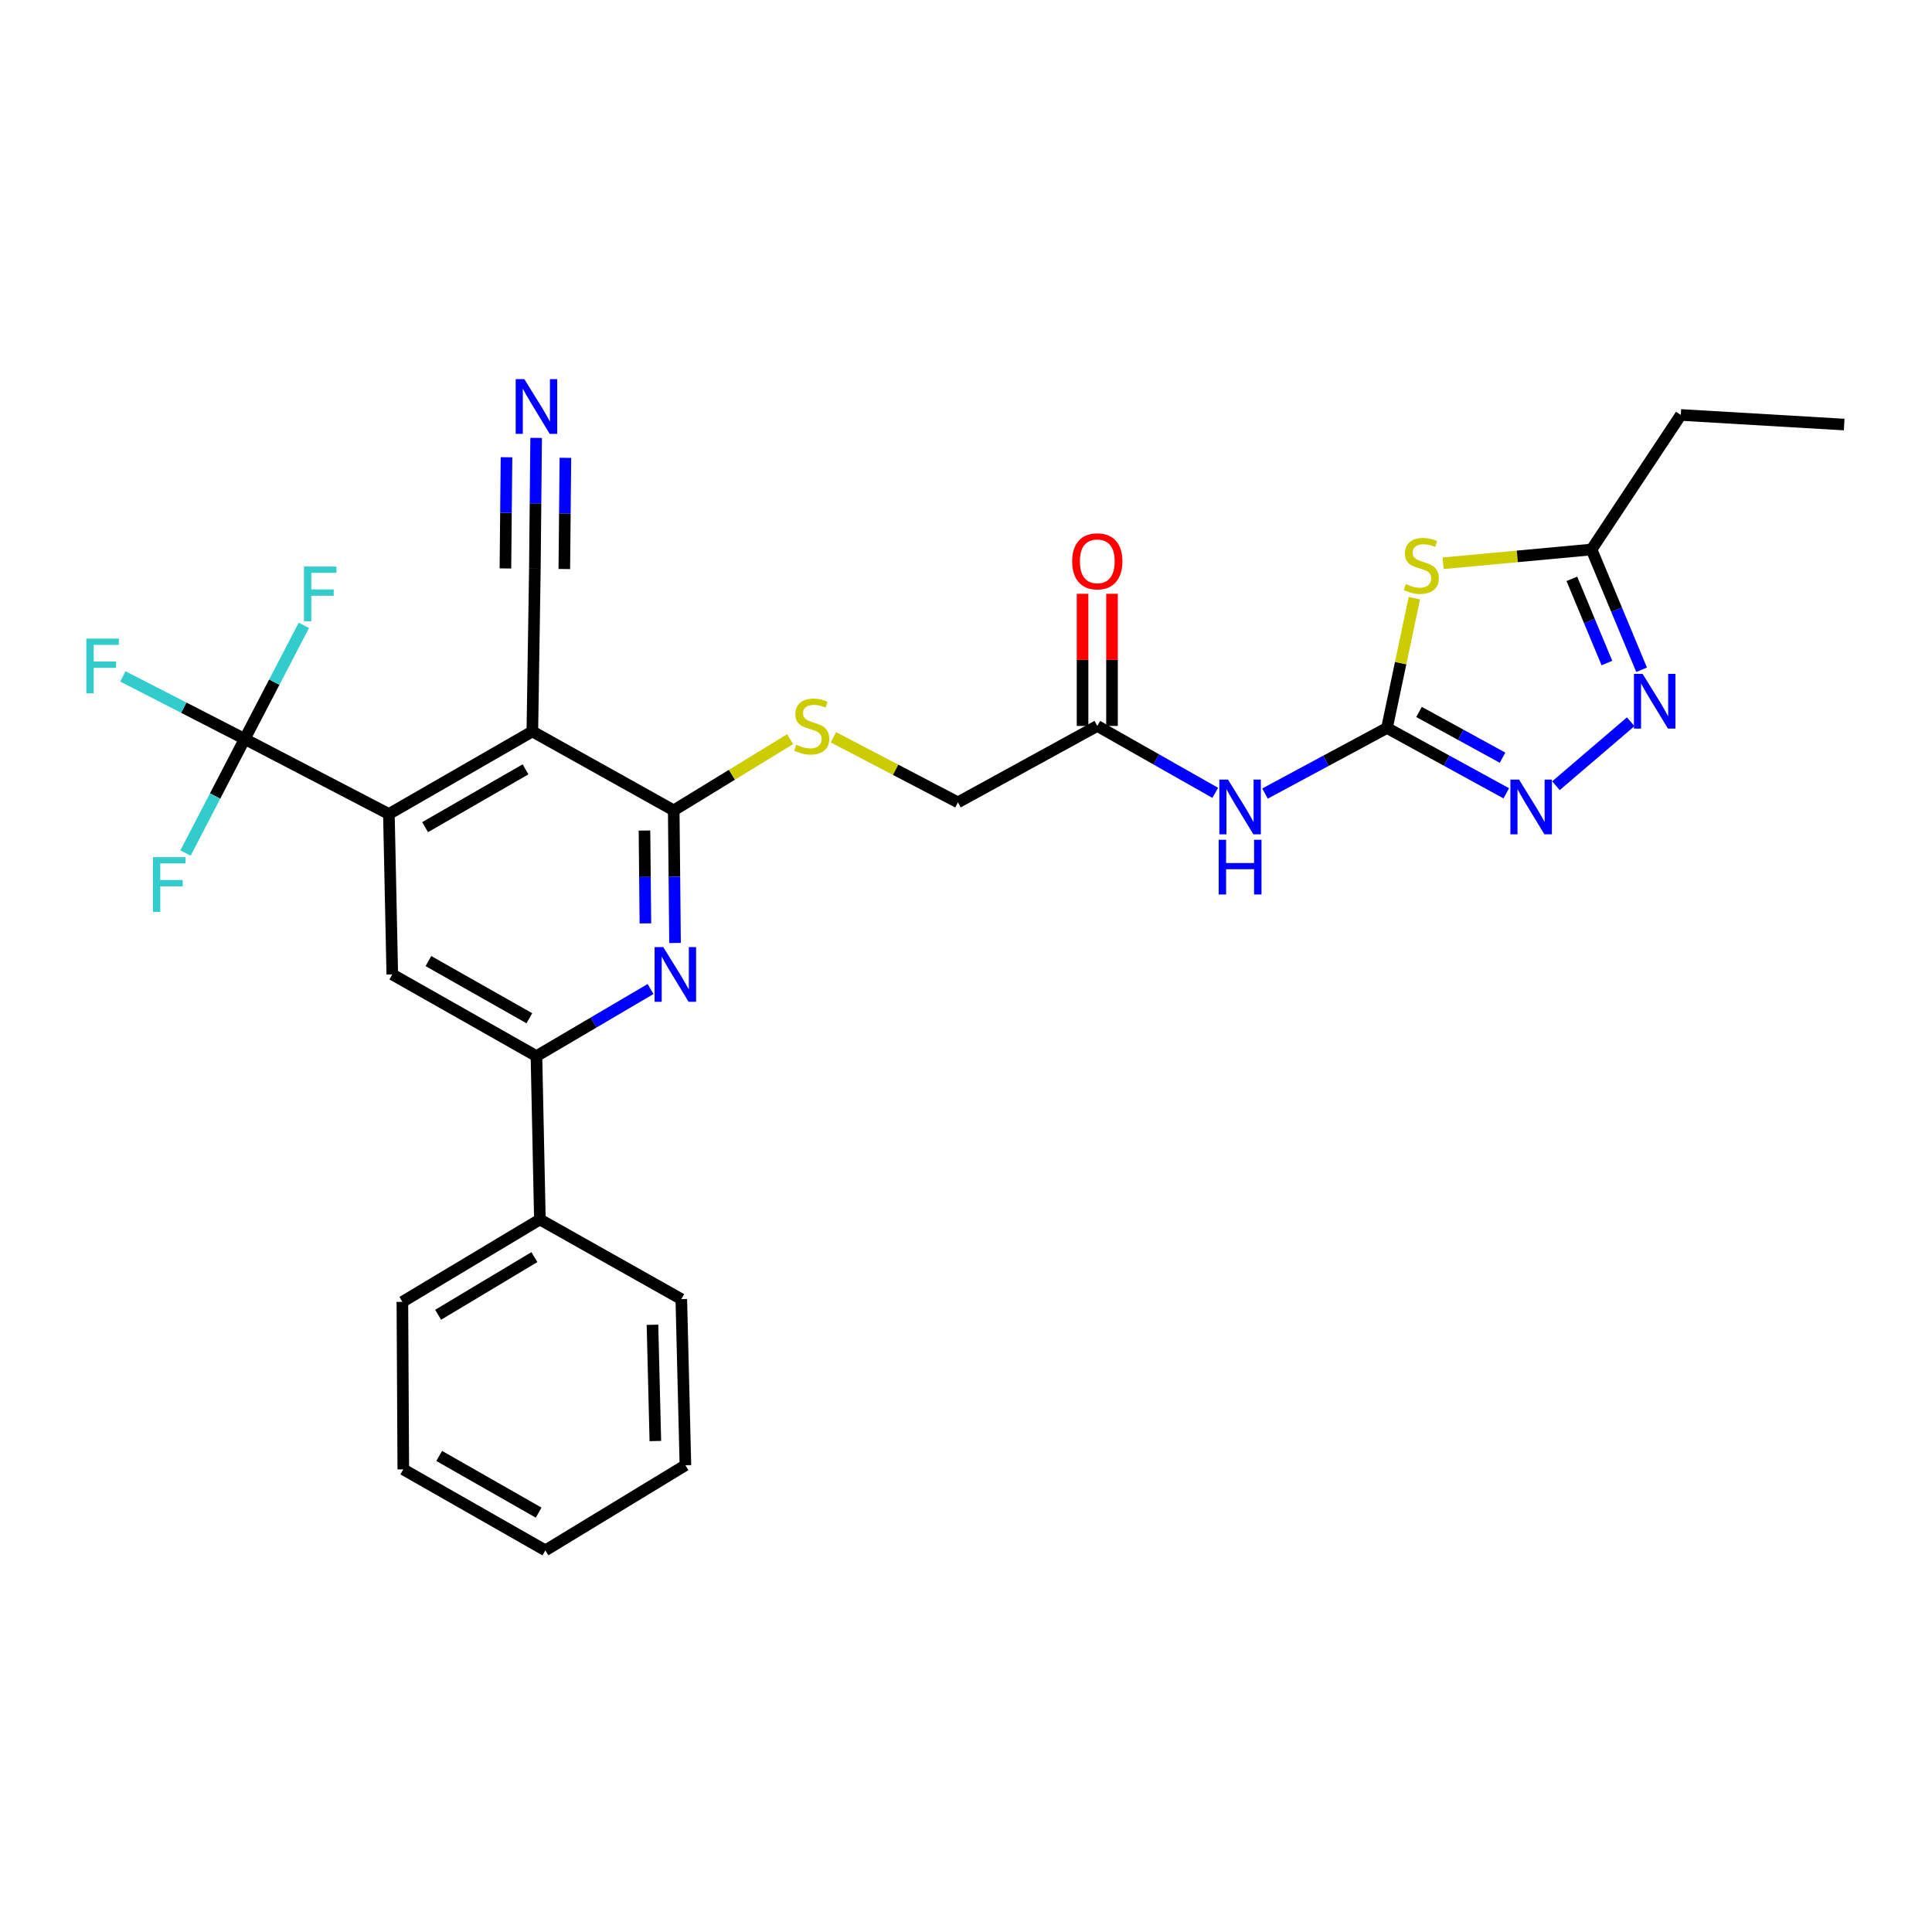 <?xml version='1.0' encoding='iso-8859-1'?>
<svg version='1.1' baseProfile='full'
              xmlns='http://www.w3.org/2000/svg'
                      xmlns:rdkit='http://www.rdkit.org/xml'
                      xmlns:xlink='http://www.w3.org/1999/xlink'
                  xml:space='preserve'
width='1000px' height='1000px' viewBox='0 0 1000 1000'>
<!-- END OF HEADER -->
<rect style='opacity:1.0;fill:#FFFFFF;stroke:none' width='1000' height='1000' x='0' y='0'> </rect>
<path class='bond-1' d='M 275.542,378.591 L 201.287,421.333' style='fill:none;fill-rule:evenodd;stroke:#000000;stroke-width:6px;stroke-linecap:butt;stroke-linejoin:miter;stroke-opacity:1' />
<path class='bond-1' d='M 272.008,398.214 L 220.03,428.133' style='fill:none;fill-rule:evenodd;stroke:#000000;stroke-width:6px;stroke-linecap:butt;stroke-linejoin:miter;stroke-opacity:1' />
<path class='bond-3' d='M 275.542,378.591 L 348.721,419.444' style='fill:none;fill-rule:evenodd;stroke:#000000;stroke-width:6px;stroke-linecap:butt;stroke-linejoin:miter;stroke-opacity:1' />
<path class='bond-12' d='M 275.542,378.591 L 276.846,294.377' style='fill:none;fill-rule:evenodd;stroke:#000000;stroke-width:6px;stroke-linecap:butt;stroke-linejoin:miter;stroke-opacity:1' />
<path class='bond-0' d='M 717.902,376.795 L 686.334,393.768' style='fill:none;fill-rule:evenodd;stroke:#000000;stroke-width:6px;stroke-linecap:butt;stroke-linejoin:miter;stroke-opacity:1' />
<path class='bond-0' d='M 686.334,393.768 L 654.767,410.74' style='fill:none;fill-rule:evenodd;stroke:#0000FF;stroke-width:6px;stroke-linecap:butt;stroke-linejoin:miter;stroke-opacity:1' />
<path class='bond-2' d='M 717.902,376.795 L 724.985,343.208' style='fill:none;fill-rule:evenodd;stroke:#000000;stroke-width:6px;stroke-linecap:butt;stroke-linejoin:miter;stroke-opacity:1' />
<path class='bond-2' d='M 724.985,343.208 L 732.069,309.621' style='fill:none;fill-rule:evenodd;stroke:#CCCC00;stroke-width:6px;stroke-linecap:butt;stroke-linejoin:miter;stroke-opacity:1' />
<path class='bond-5' d='M 717.902,376.795 L 748.777,393.71' style='fill:none;fill-rule:evenodd;stroke:#000000;stroke-width:6px;stroke-linecap:butt;stroke-linejoin:miter;stroke-opacity:1' />
<path class='bond-5' d='M 748.777,393.71 L 779.653,410.625' style='fill:none;fill-rule:evenodd;stroke:#0000FF;stroke-width:6px;stroke-linecap:butt;stroke-linejoin:miter;stroke-opacity:1' />
<path class='bond-5' d='M 734.488,368.501 L 756.101,380.341' style='fill:none;fill-rule:evenodd;stroke:#000000;stroke-width:6px;stroke-linecap:butt;stroke-linejoin:miter;stroke-opacity:1' />
<path class='bond-5' d='M 756.101,380.341 L 777.715,392.182' style='fill:none;fill-rule:evenodd;stroke:#0000FF;stroke-width:6px;stroke-linecap:butt;stroke-linejoin:miter;stroke-opacity:1' />
<path class='bond-6' d='M 201.287,421.333 L 126.66,382.486' style='fill:none;fill-rule:evenodd;stroke:#000000;stroke-width:6px;stroke-linecap:butt;stroke-linejoin:miter;stroke-opacity:1' />
<path class='bond-10' d='M 201.287,421.333 L 203.049,504.37' style='fill:none;fill-rule:evenodd;stroke:#000000;stroke-width:6px;stroke-linecap:butt;stroke-linejoin:miter;stroke-opacity:1' />
<path class='bond-11' d='M 746.953,291.543 L 785.366,287.98' style='fill:none;fill-rule:evenodd;stroke:#CCCC00;stroke-width:6px;stroke-linecap:butt;stroke-linejoin:miter;stroke-opacity:1' />
<path class='bond-11' d='M 785.366,287.98 L 823.779,284.418' style='fill:none;fill-rule:evenodd;stroke:#000000;stroke-width:6px;stroke-linecap:butt;stroke-linejoin:miter;stroke-opacity:1' />
<path class='bond-4' d='M 348.721,419.444 L 349.06,453.765' style='fill:none;fill-rule:evenodd;stroke:#000000;stroke-width:6px;stroke-linecap:butt;stroke-linejoin:miter;stroke-opacity:1' />
<path class='bond-4' d='M 349.06,453.765 L 349.398,488.086' style='fill:none;fill-rule:evenodd;stroke:#0000FF;stroke-width:6px;stroke-linecap:butt;stroke-linejoin:miter;stroke-opacity:1' />
<path class='bond-4' d='M 333.579,429.891 L 333.816,453.916' style='fill:none;fill-rule:evenodd;stroke:#000000;stroke-width:6px;stroke-linecap:butt;stroke-linejoin:miter;stroke-opacity:1' />
<path class='bond-4' d='M 333.816,453.916 L 334.054,477.94' style='fill:none;fill-rule:evenodd;stroke:#0000FF;stroke-width:6px;stroke-linecap:butt;stroke-linejoin:miter;stroke-opacity:1' />
<path class='bond-15' d='M 348.721,419.444 L 378.847,401.013' style='fill:none;fill-rule:evenodd;stroke:#000000;stroke-width:6px;stroke-linecap:butt;stroke-linejoin:miter;stroke-opacity:1' />
<path class='bond-15' d='M 378.847,401.013 L 408.973,382.581' style='fill:none;fill-rule:evenodd;stroke:#CCCC00;stroke-width:6px;stroke-linecap:butt;stroke-linejoin:miter;stroke-opacity:1' />
<path class='bond-9' d='M 336.734,511.911 L 307.201,529.279' style='fill:none;fill-rule:evenodd;stroke:#0000FF;stroke-width:6px;stroke-linecap:butt;stroke-linejoin:miter;stroke-opacity:1' />
<path class='bond-9' d='M 307.201,529.279 L 277.667,546.646' style='fill:none;fill-rule:evenodd;stroke:#000000;stroke-width:6px;stroke-linecap:butt;stroke-linejoin:miter;stroke-opacity:1' />
<path class='bond-7' d='M 805.364,406.684 L 844.047,373.586' style='fill:none;fill-rule:evenodd;stroke:#0000FF;stroke-width:6px;stroke-linecap:butt;stroke-linejoin:miter;stroke-opacity:1' />
<path class='bond-18' d='M 126.66,382.486 L 141.969,353.082' style='fill:none;fill-rule:evenodd;stroke:#000000;stroke-width:6px;stroke-linecap:butt;stroke-linejoin:miter;stroke-opacity:1' />
<path class='bond-18' d='M 141.969,353.082 L 157.278,323.678' style='fill:none;fill-rule:evenodd;stroke:#33CCCC;stroke-width:6px;stroke-linecap:butt;stroke-linejoin:miter;stroke-opacity:1' />
<path class='bond-19' d='M 126.66,382.486 L 95.128,366.294' style='fill:none;fill-rule:evenodd;stroke:#000000;stroke-width:6px;stroke-linecap:butt;stroke-linejoin:miter;stroke-opacity:1' />
<path class='bond-19' d='M 95.128,366.294 L 63.596,350.101' style='fill:none;fill-rule:evenodd;stroke:#33CCCC;stroke-width:6px;stroke-linecap:butt;stroke-linejoin:miter;stroke-opacity:1' />
<path class='bond-20' d='M 126.66,382.486 L 111.342,412.011' style='fill:none;fill-rule:evenodd;stroke:#000000;stroke-width:6px;stroke-linecap:butt;stroke-linejoin:miter;stroke-opacity:1' />
<path class='bond-20' d='M 111.342,412.011 L 96.024,441.535' style='fill:none;fill-rule:evenodd;stroke:#33CCCC;stroke-width:6px;stroke-linecap:butt;stroke-linejoin:miter;stroke-opacity:1' />
<path class='bond-31' d='M 849.689,346.671 L 836.734,315.544' style='fill:none;fill-rule:evenodd;stroke:#0000FF;stroke-width:6px;stroke-linecap:butt;stroke-linejoin:miter;stroke-opacity:1' />
<path class='bond-31' d='M 836.734,315.544 L 823.779,284.418' style='fill:none;fill-rule:evenodd;stroke:#000000;stroke-width:6px;stroke-linecap:butt;stroke-linejoin:miter;stroke-opacity:1' />
<path class='bond-31' d='M 831.729,343.19 L 822.66,321.402' style='fill:none;fill-rule:evenodd;stroke:#0000FF;stroke-width:6px;stroke-linecap:butt;stroke-linejoin:miter;stroke-opacity:1' />
<path class='bond-31' d='M 822.66,321.402 L 813.592,299.613' style='fill:none;fill-rule:evenodd;stroke:#000000;stroke-width:6px;stroke-linecap:butt;stroke-linejoin:miter;stroke-opacity:1' />
<path class='bond-8' d='M 629.004,410.377 L 598.478,393.061' style='fill:none;fill-rule:evenodd;stroke:#0000FF;stroke-width:6px;stroke-linecap:butt;stroke-linejoin:miter;stroke-opacity:1' />
<path class='bond-8' d='M 598.478,393.061 L 567.953,375.745' style='fill:none;fill-rule:evenodd;stroke:#000000;stroke-width:6px;stroke-linecap:butt;stroke-linejoin:miter;stroke-opacity:1' />
<path class='bond-16' d='M 277.667,546.646 L 279.446,631.198' style='fill:none;fill-rule:evenodd;stroke:#000000;stroke-width:6px;stroke-linecap:butt;stroke-linejoin:miter;stroke-opacity:1' />
<path class='bond-29' d='M 277.667,546.646 L 203.049,504.37' style='fill:none;fill-rule:evenodd;stroke:#000000;stroke-width:6px;stroke-linecap:butt;stroke-linejoin:miter;stroke-opacity:1' />
<path class='bond-29' d='M 273.989,527.041 L 221.756,497.448' style='fill:none;fill-rule:evenodd;stroke:#000000;stroke-width:6px;stroke-linecap:butt;stroke-linejoin:miter;stroke-opacity:1' />
<path class='bond-22' d='M 823.779,284.418 L 869.976,214.779' style='fill:none;fill-rule:evenodd;stroke:#000000;stroke-width:6px;stroke-linecap:butt;stroke-linejoin:miter;stroke-opacity:1' />
<path class='bond-13' d='M 276.846,294.377 L 277.177,260.518' style='fill:none;fill-rule:evenodd;stroke:#000000;stroke-width:6px;stroke-linecap:butt;stroke-linejoin:miter;stroke-opacity:1' />
<path class='bond-13' d='M 277.177,260.518 L 277.508,226.66' style='fill:none;fill-rule:evenodd;stroke:#0000FF;stroke-width:6px;stroke-linecap:butt;stroke-linejoin:miter;stroke-opacity:1' />
<path class='bond-13' d='M 292.089,294.526 L 292.371,265.746' style='fill:none;fill-rule:evenodd;stroke:#000000;stroke-width:6px;stroke-linecap:butt;stroke-linejoin:miter;stroke-opacity:1' />
<path class='bond-13' d='M 292.371,265.746 L 292.652,236.966' style='fill:none;fill-rule:evenodd;stroke:#0000FF;stroke-width:6px;stroke-linecap:butt;stroke-linejoin:miter;stroke-opacity:1' />
<path class='bond-13' d='M 261.603,294.228 L 261.884,265.448' style='fill:none;fill-rule:evenodd;stroke:#000000;stroke-width:6px;stroke-linecap:butt;stroke-linejoin:miter;stroke-opacity:1' />
<path class='bond-13' d='M 261.884,265.448 L 262.166,236.668' style='fill:none;fill-rule:evenodd;stroke:#0000FF;stroke-width:6px;stroke-linecap:butt;stroke-linejoin:miter;stroke-opacity:1' />
<path class='bond-14' d='M 567.953,375.745 L 495.824,415.295' style='fill:none;fill-rule:evenodd;stroke:#000000;stroke-width:6px;stroke-linecap:butt;stroke-linejoin:miter;stroke-opacity:1' />
<path class='bond-17' d='M 575.575,375.745 L 575.575,341.547' style='fill:none;fill-rule:evenodd;stroke:#000000;stroke-width:6px;stroke-linecap:butt;stroke-linejoin:miter;stroke-opacity:1' />
<path class='bond-17' d='M 575.575,341.547 L 575.575,307.348' style='fill:none;fill-rule:evenodd;stroke:#FF0000;stroke-width:6px;stroke-linecap:butt;stroke-linejoin:miter;stroke-opacity:1' />
<path class='bond-17' d='M 560.331,375.745 L 560.331,341.547' style='fill:none;fill-rule:evenodd;stroke:#000000;stroke-width:6px;stroke-linecap:butt;stroke-linejoin:miter;stroke-opacity:1' />
<path class='bond-17' d='M 560.331,341.547 L 560.331,307.348' style='fill:none;fill-rule:evenodd;stroke:#FF0000;stroke-width:6px;stroke-linecap:butt;stroke-linejoin:miter;stroke-opacity:1' />
<path class='bond-21' d='M 431.361,381.606 L 463.593,398.45' style='fill:none;fill-rule:evenodd;stroke:#CCCC00;stroke-width:6px;stroke-linecap:butt;stroke-linejoin:miter;stroke-opacity:1' />
<path class='bond-21' d='M 463.593,398.45 L 495.824,415.295' style='fill:none;fill-rule:evenodd;stroke:#000000;stroke-width:6px;stroke-linecap:butt;stroke-linejoin:miter;stroke-opacity:1' />
<path class='bond-23' d='M 279.446,631.198 L 208.274,673.847' style='fill:none;fill-rule:evenodd;stroke:#000000;stroke-width:6px;stroke-linecap:butt;stroke-linejoin:miter;stroke-opacity:1' />
<path class='bond-23' d='M 276.606,650.672 L 226.785,680.526' style='fill:none;fill-rule:evenodd;stroke:#000000;stroke-width:6px;stroke-linecap:butt;stroke-linejoin:miter;stroke-opacity:1' />
<path class='bond-24' d='M 279.446,631.198 L 352.642,672.425' style='fill:none;fill-rule:evenodd;stroke:#000000;stroke-width:6px;stroke-linecap:butt;stroke-linejoin:miter;stroke-opacity:1' />
<path class='bond-25' d='M 869.976,214.779 L 954.545,219.75' style='fill:none;fill-rule:evenodd;stroke:#000000;stroke-width:6px;stroke-linecap:butt;stroke-linejoin:miter;stroke-opacity:1' />
<path class='bond-26' d='M 208.274,673.847 L 208.74,760.543' style='fill:none;fill-rule:evenodd;stroke:#000000;stroke-width:6px;stroke-linecap:butt;stroke-linejoin:miter;stroke-opacity:1' />
<path class='bond-27' d='M 352.642,672.425 L 354.768,758.4' style='fill:none;fill-rule:evenodd;stroke:#000000;stroke-width:6px;stroke-linecap:butt;stroke-linejoin:miter;stroke-opacity:1' />
<path class='bond-27' d='M 337.721,685.698 L 339.209,745.88' style='fill:none;fill-rule:evenodd;stroke:#000000;stroke-width:6px;stroke-linecap:butt;stroke-linejoin:miter;stroke-opacity:1' />
<path class='bond-30' d='M 208.74,760.543 L 282.283,802.472' style='fill:none;fill-rule:evenodd;stroke:#000000;stroke-width:6px;stroke-linecap:butt;stroke-linejoin:miter;stroke-opacity:1' />
<path class='bond-30' d='M 227.321,753.589 L 278.802,782.939' style='fill:none;fill-rule:evenodd;stroke:#000000;stroke-width:6px;stroke-linecap:butt;stroke-linejoin:miter;stroke-opacity:1' />
<path class='bond-28' d='M 354.768,758.4 L 282.283,802.472' style='fill:none;fill-rule:evenodd;stroke:#000000;stroke-width:6px;stroke-linecap:butt;stroke-linejoin:miter;stroke-opacity:1' />
<path  class='atom-3' d='M 727.661 302.31
Q 727.981 302.43, 729.301 302.99
Q 730.621 303.55, 732.061 303.91
Q 733.541 304.23, 734.981 304.23
Q 737.661 304.23, 739.221 302.95
Q 740.781 301.63, 740.781 299.35
Q 740.781 297.79, 739.981 296.83
Q 739.221 295.87, 738.021 295.35
Q 736.821 294.83, 734.821 294.23
Q 732.301 293.47, 730.781 292.75
Q 729.301 292.03, 728.221 290.51
Q 727.181 288.99, 727.181 286.43
Q 727.181 282.87, 729.581 280.67
Q 732.021 278.47, 736.821 278.47
Q 740.101 278.47, 743.821 280.03
L 742.901 283.11
Q 739.501 281.71, 736.941 281.71
Q 734.181 281.71, 732.661 282.87
Q 731.141 283.99, 731.181 285.95
Q 731.181 287.47, 731.941 288.39
Q 732.741 289.31, 733.861 289.83
Q 735.021 290.35, 736.941 290.95
Q 739.501 291.75, 741.021 292.55
Q 742.541 293.35, 743.621 294.99
Q 744.741 296.59, 744.741 299.35
Q 744.741 303.27, 742.101 305.39
Q 739.501 307.47, 735.141 307.47
Q 732.621 307.47, 730.701 306.91
Q 728.821 306.39, 726.581 305.47
L 727.661 302.31
' fill='#CCCC00'/>
<path  class='atom-5' d='M 343.299 490.21
L 352.579 505.21
Q 353.499 506.69, 354.979 509.37
Q 356.459 512.05, 356.539 512.21
L 356.539 490.21
L 360.299 490.21
L 360.299 518.53
L 356.419 518.53
L 346.459 502.13
Q 345.299 500.21, 344.059 498.01
Q 342.859 495.81, 342.499 495.13
L 342.499 518.53
L 338.819 518.53
L 338.819 490.21
L 343.299 490.21
' fill='#0000FF'/>
<path  class='atom-6' d='M 786.26 403.514
L 795.54 418.514
Q 796.46 419.994, 797.94 422.674
Q 799.42 425.354, 799.5 425.514
L 799.5 403.514
L 803.26 403.514
L 803.26 431.834
L 799.38 431.834
L 789.42 415.434
Q 788.26 413.514, 787.02 411.314
Q 785.82 409.114, 785.46 408.434
L 785.46 431.834
L 781.78 431.834
L 781.78 403.514
L 786.26 403.514
' fill='#0000FF'/>
<path  class='atom-8' d='M 850.208 348.797
L 859.488 363.797
Q 860.408 365.277, 861.888 367.957
Q 863.368 370.637, 863.448 370.797
L 863.448 348.797
L 867.208 348.797
L 867.208 377.117
L 863.328 377.117
L 853.368 360.717
Q 852.208 358.797, 850.968 356.597
Q 849.768 354.397, 849.408 353.717
L 849.408 377.117
L 845.728 377.117
L 845.728 348.797
L 850.208 348.797
' fill='#0000FF'/>
<path  class='atom-9' d='M 635.609 403.514
L 644.889 418.514
Q 645.809 419.994, 647.289 422.674
Q 648.769 425.354, 648.849 425.514
L 648.849 403.514
L 652.609 403.514
L 652.609 431.834
L 648.729 431.834
L 638.769 415.434
Q 637.609 413.514, 636.369 411.314
Q 635.169 409.114, 634.809 408.434
L 634.809 431.834
L 631.129 431.834
L 631.129 403.514
L 635.609 403.514
' fill='#0000FF'/>
<path  class='atom-9' d='M 630.789 434.666
L 634.629 434.666
L 634.629 446.706
L 649.109 446.706
L 649.109 434.666
L 652.949 434.666
L 652.949 462.986
L 649.109 462.986
L 649.109 449.906
L 634.629 449.906
L 634.629 462.986
L 630.789 462.986
L 630.789 434.666
' fill='#0000FF'/>
<path  class='atom-14' d='M 271.407 196.24
L 280.687 211.24
Q 281.607 212.72, 283.087 215.4
Q 284.567 218.08, 284.647 218.24
L 284.647 196.24
L 288.407 196.24
L 288.407 224.56
L 284.527 224.56
L 274.567 208.16
Q 273.407 206.24, 272.167 204.04
Q 270.967 201.84, 270.607 201.16
L 270.607 224.56
L 266.927 224.56
L 266.927 196.24
L 271.407 196.24
' fill='#0000FF'/>
<path  class='atom-16' d='M 412.147 385.465
Q 412.467 385.585, 413.787 386.145
Q 415.107 386.705, 416.547 387.065
Q 418.027 387.385, 419.467 387.385
Q 422.147 387.385, 423.707 386.105
Q 425.267 384.785, 425.267 382.505
Q 425.267 380.945, 424.467 379.985
Q 423.707 379.025, 422.507 378.505
Q 421.307 377.985, 419.307 377.385
Q 416.787 376.625, 415.267 375.905
Q 413.787 375.185, 412.707 373.665
Q 411.667 372.145, 411.667 369.585
Q 411.667 366.025, 414.067 363.825
Q 416.507 361.625, 421.307 361.625
Q 424.587 361.625, 428.307 363.185
L 427.387 366.265
Q 423.987 364.865, 421.427 364.865
Q 418.667 364.865, 417.147 366.025
Q 415.627 367.145, 415.667 369.105
Q 415.667 370.625, 416.427 371.545
Q 417.227 372.465, 418.347 372.985
Q 419.507 373.505, 421.427 374.105
Q 423.987 374.905, 425.507 375.705
Q 427.027 376.505, 428.107 378.145
Q 429.227 379.745, 429.227 382.505
Q 429.227 386.425, 426.587 388.545
Q 423.987 390.625, 419.627 390.625
Q 417.107 390.625, 415.187 390.065
Q 413.307 389.545, 411.067 388.625
L 412.147 385.465
' fill='#CCCC00'/>
<path  class='atom-18' d='M 554.953 290.536
Q 554.953 283.736, 558.313 279.936
Q 561.673 276.136, 567.953 276.136
Q 574.233 276.136, 577.593 279.936
Q 580.953 283.736, 580.953 290.536
Q 580.953 297.416, 577.553 301.336
Q 574.153 305.216, 567.953 305.216
Q 561.713 305.216, 558.313 301.336
Q 554.953 297.456, 554.953 290.536
M 567.953 302.016
Q 572.273 302.016, 574.593 299.136
Q 576.953 296.216, 576.953 290.536
Q 576.953 284.976, 574.593 282.176
Q 572.273 279.336, 567.953 279.336
Q 563.633 279.336, 561.273 282.136
Q 558.953 284.936, 558.953 290.536
Q 558.953 296.256, 561.273 299.136
Q 563.633 302.016, 567.953 302.016
' fill='#FF0000'/>
<path  class='atom-19' d='M 157.332 293.242
L 174.172 293.242
L 174.172 296.482
L 161.132 296.482
L 161.132 305.082
L 172.732 305.082
L 172.732 308.362
L 161.132 308.362
L 161.132 321.562
L 157.332 321.562
L 157.332 293.242
' fill='#33CCCC'/>
<path  class='atom-20' d='M 44.689 330.556
L 61.529 330.556
L 61.529 333.796
L 48.489 333.796
L 48.489 342.396
L 60.089 342.396
L 60.089 345.676
L 48.489 345.676
L 48.489 358.876
L 44.689 358.876
L 44.689 330.556
' fill='#33CCCC'/>
<path  class='atom-21' d='M 79.157 443.656
L 95.997 443.656
L 95.997 446.896
L 82.957 446.896
L 82.957 455.496
L 94.557 455.496
L 94.557 458.776
L 82.957 458.776
L 82.957 471.976
L 79.157 471.976
L 79.157 443.656
' fill='#33CCCC'/>
</svg>
